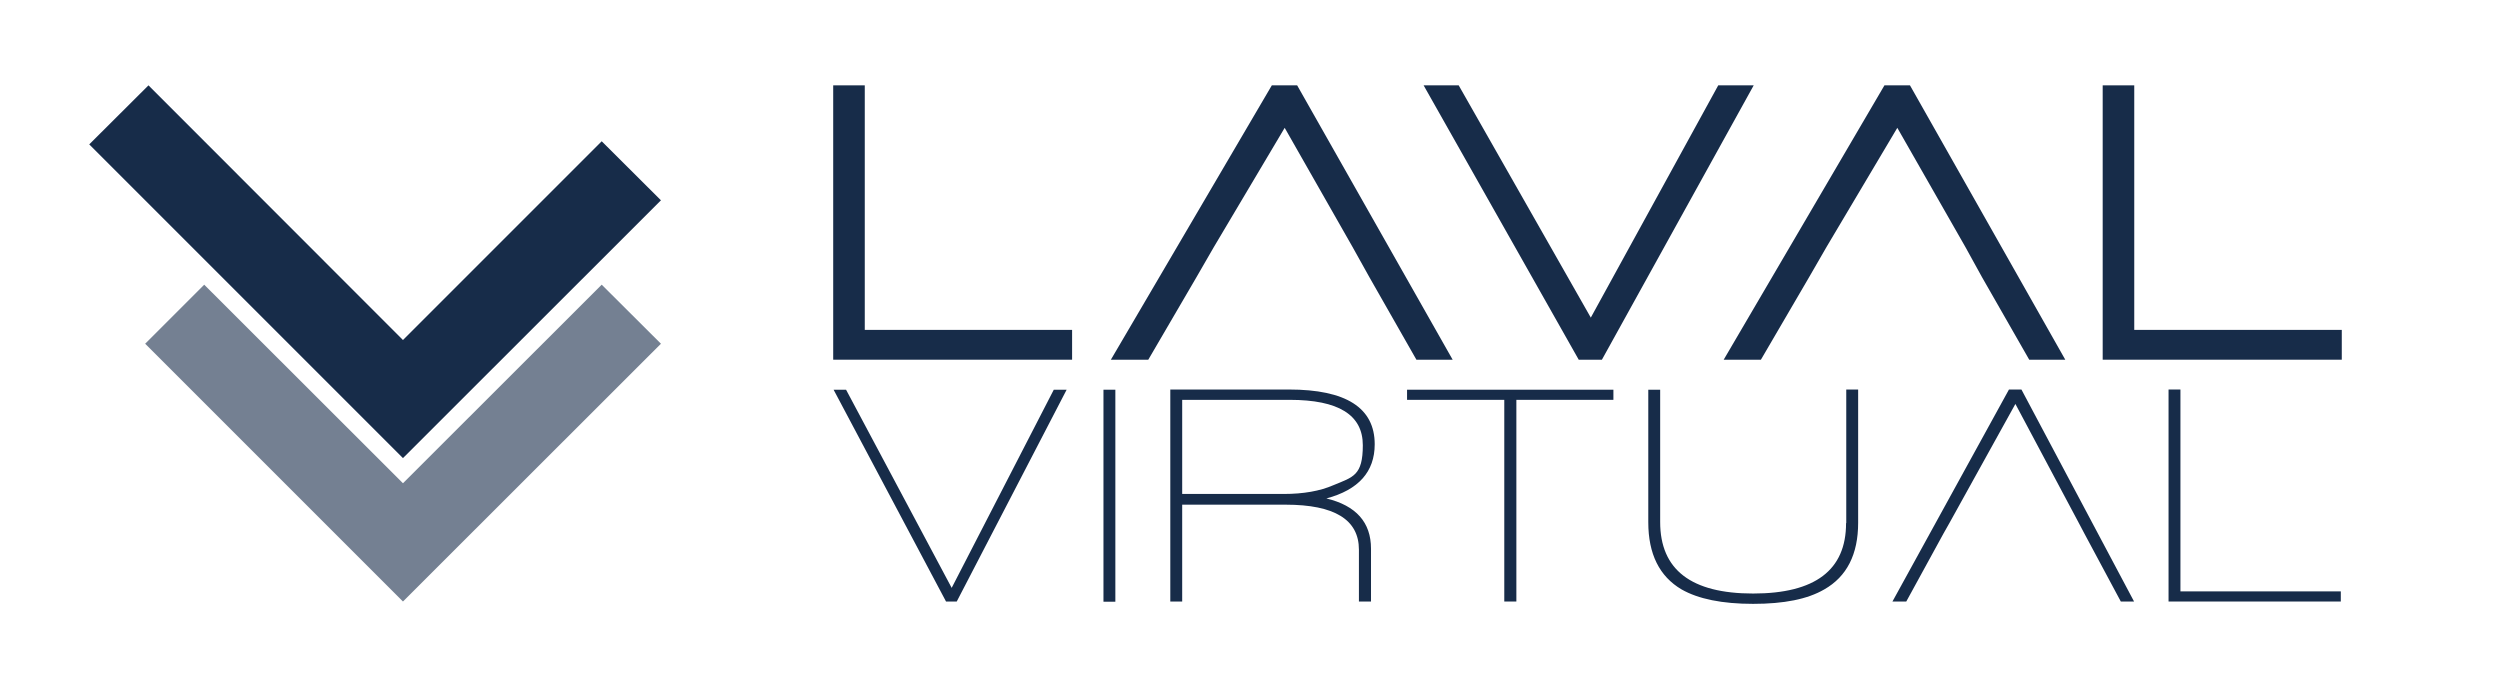 <?xml version="1.0" encoding="UTF-8"?>
<svg id="Calque_1" xmlns="http://www.w3.org/2000/svg" version="1.1" viewBox="0 0 1283 346">
  <!-- Generator: Adobe Illustrator 29.0.0, SVG Export Plug-In . SVG Version: 2.1.0 Build 186)  -->
  <defs>
    <style>
      .st0 {
        opacity: .6;
      }

      .st1 {
        fill: #172c49;
      }
    </style>
  </defs>
  <polygon class="st1" points="540.8 200 488.4 301.7 434.2 200 427.8 200 485.5 308.7 491 308.7 547.4 200 540.8 200"/>
  <rect class="st1" x="566.3" y="200" width="6.1" height="108.8"/>
  <path class="st1" d="M705.5,228c0-18.7-14.7-28.1-44-28.1h-60.9v108.8h6.1v-49.7h53.1c25.1,0,37.6,7.7,37.6,23.1v26.6h6.2v-27.1c0-13.5-7.6-22.1-22.9-25.8,16.5-4.4,24.8-13.7,24.8-27.8M684.3,249c-6.9,3-15.4,4.5-25.5,4.5h-52.1v-48.3h55.2c25,0,37.5,7.7,37.5,23.3s-5,16.3-15.1,20.5"/>
  <polygon class="st1" points="722.1 200 722.1 205.2 772 205.2 772 308.7 778.2 308.7 778.2 205.2 828 205.2 828 200 722.1 200"/>
  <path class="st1" d="M947.4,268.5c0,24.1-15.9,36.1-47.7,36.1s-47.7-12.2-47.7-36.7v-67.9h-6.1v68c0,16.3,5.7,27.8,17.1,34.5,8.6,4.9,20.8,7.4,36.7,7.4s27.9-2.4,36.5-7.4c11.6-6.6,17.4-18,17.4-34.2v-68.4h-6.1v68.5Z"/>
  <polygon class="st1" points="1031 199.9 971.2 308.7 978.3 308.7 997.4 273.8 1000.4 268.5 1034.3 207.3 1066.9 268.5 1069.7 273.8 1088.4 308.7 1095.2 308.7 1037.4 199.9 1031 199.9"/>
  <polygon class="st1" points="1112.9 199.9 1112.9 308.7 1201.3 308.7 1201.3 303.5 1119 303.5 1119 199.9 1112.9 199.9"/>
  <polygon class="st1" points="427.6 43.8 427.6 184.6 550.2 184.6 550.2 169.3 443.8 169.3 443.8 43.8 427.6 43.8"/>
  <polygon class="st1" points="652.7 43.8 570.1 184.6 589.3 184.6 614 142.3 623 126.7 659.3 65.6 694.1 126.7 702.8 142.3 726.9 184.6 745.5 184.6 665.7 43.8 652.7 43.8"/>
  <polygon class="st1" points="881.8 43.8 816.4 163 748.6 43.8 730.6 43.8 810.2 184.6 822.1 184.6 900 43.8 881.8 43.8"/>
  <polygon class="st1" points="967.1 43.8 884.6 184.6 903.7 184.6 928.4 142.3 937.4 126.7 973.7 65.6 1008.6 126.7 1017.2 142.3 1041.4 184.6 1059.9 184.6 980.2 43.8 967.1 43.8"/>
  <polygon class="st1" points="1079.1 43.8 1079.1 184.6 1201.8 184.6 1201.8 169.3 1095.3 169.3 1095.3 43.8 1079.1 43.8"/>
  <g class="st0">
    <polygon class="st1" points="308.8 146.1 206.8 248 104.8 146.1 74.5 176.4 206.8 308.7 339.2 176.4 308.8 146.1"/>
  </g>
  <polygon class="st1" points="76.2 43.8 45.8 74.1 206.8 235.1 339.2 102.8 308.8 72.5 206.8 174.5 76.2 43.8"/>
</svg>